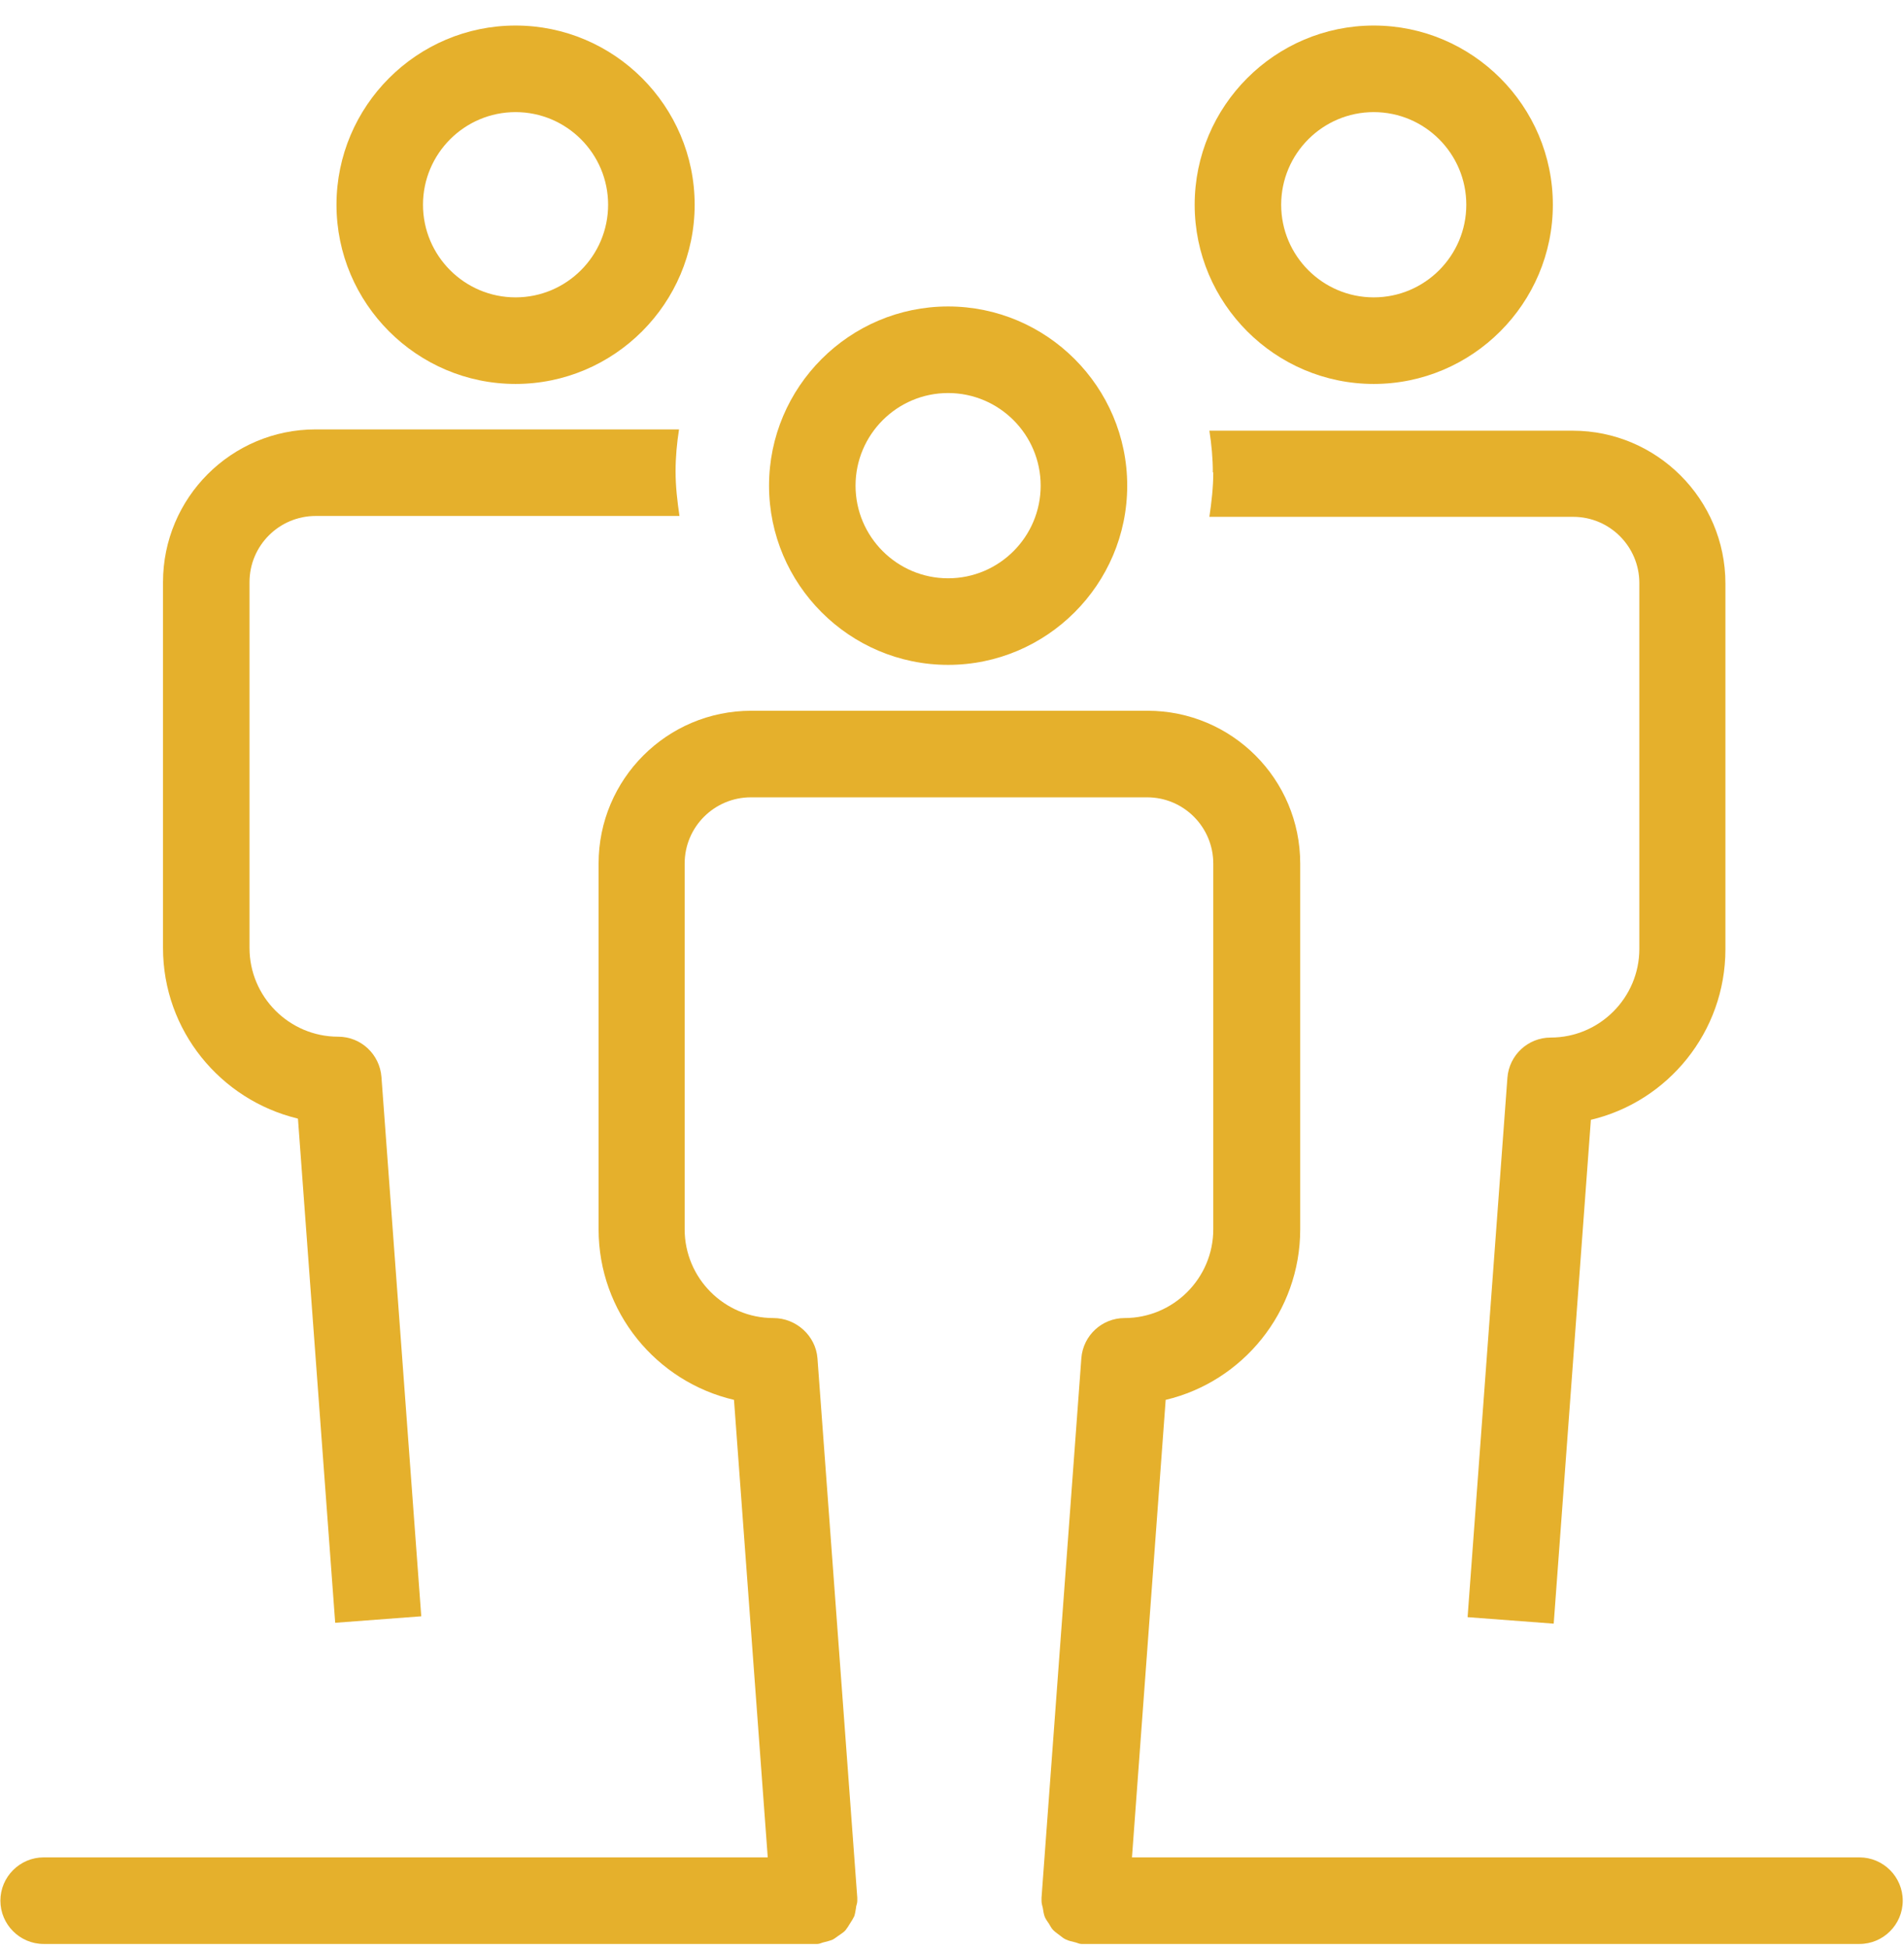 <svg width="44" height="45" viewBox="0 0 44 45" fill="none" xmlns="http://www.w3.org/2000/svg">
<path d="M42.992 42.91H26.159L26.938 32.34C28.717 31.92 30.047 30.31 30.047 28.4V19.95C30.047 18 28.468 16.42 26.518 16.42H17.362C15.413 16.42 13.833 18 13.833 19.95V28.4C13.833 30.31 15.163 31.92 16.962 32.34L17.742 42.91H1.008C0.459 42.91 0.009 43.36 0.009 43.91C0.009 44.46 0.459 44.91 1.008 44.91H18.811C18.811 44.91 18.831 44.91 18.851 44.91C18.861 44.91 18.871 44.91 18.891 44.91C18.941 44.91 18.991 44.88 19.041 44.87C19.111 44.85 19.171 44.84 19.241 44.81C19.301 44.78 19.341 44.74 19.391 44.71C19.441 44.67 19.501 44.64 19.541 44.59C19.581 44.54 19.611 44.49 19.641 44.44C19.681 44.38 19.711 44.33 19.741 44.27C19.761 44.21 19.771 44.14 19.781 44.08C19.781 44.03 19.811 43.98 19.811 43.92C19.811 43.91 19.811 43.9 19.811 43.88C19.811 43.87 19.811 43.86 19.811 43.84L18.891 31.38C18.851 30.86 18.401 30.45 17.872 30.45C16.742 30.45 15.822 29.53 15.822 28.4V19.95C15.822 19.1 16.512 18.42 17.352 18.42H26.508C27.358 18.42 28.038 19.11 28.038 19.95V28.4C28.038 29.53 27.118 30.45 25.988 30.45C25.469 30.45 25.029 30.85 24.989 31.38L24.069 43.84C24.069 43.84 24.069 43.86 24.069 43.88C24.069 43.89 24.069 43.9 24.069 43.92C24.069 43.98 24.089 44.03 24.099 44.08C24.109 44.15 24.119 44.21 24.139 44.27C24.159 44.33 24.199 44.38 24.239 44.44C24.269 44.49 24.299 44.55 24.339 44.59C24.389 44.64 24.439 44.67 24.489 44.71C24.539 44.75 24.589 44.79 24.639 44.81C24.699 44.84 24.769 44.85 24.839 44.87C24.889 44.88 24.939 44.91 24.989 44.91C25.009 44.91 25.039 44.91 25.059 44.91H42.972C43.522 44.91 43.971 44.46 43.971 43.91C43.971 43.36 43.522 42.91 42.972 42.91H42.992Z" fill="#E5B02C"/>
<path d="M21.91 15.36C24.189 15.36 26.049 13.5 26.049 11.22C26.049 8.94 24.189 7.08 21.91 7.08C19.631 7.08 17.772 8.94 17.772 11.22C17.772 13.5 19.631 15.36 21.91 15.36ZM21.91 9.08C23.09 9.08 24.049 10.04 24.049 11.22C24.049 12.4 23.09 13.36 21.91 13.36C20.731 13.36 19.771 12.4 19.771 11.22C19.771 10.04 20.731 9.08 21.91 9.08Z" fill="#E5B02C"/>
<path d="M11.914 8.87C14.193 8.87 16.053 7.01 16.053 4.73C16.053 2.45 14.193 0.59 11.914 0.59C9.635 0.59 7.776 2.45 7.776 4.73C7.776 7.01 9.635 8.87 11.914 8.87ZM11.914 2.59C13.094 2.59 14.053 3.55 14.053 4.73C14.053 5.91 13.094 6.87 11.914 6.87C10.735 6.87 9.775 5.91 9.775 4.73C9.775 3.55 10.735 2.59 11.914 2.59Z" fill="#E5B02C"/>
<path d="M6.886 25.85L7.746 37.49L9.735 37.34L8.815 24.88C8.775 24.36 8.345 23.95 7.815 23.95C6.686 23.95 5.766 23.03 5.766 21.9V13.45C5.766 12.6 6.456 11.92 7.296 11.92H15.702C15.652 11.58 15.612 11.24 15.612 10.89C15.612 10.56 15.642 10.24 15.692 9.92H7.296C5.346 9.92 3.767 11.5 3.767 13.45V21.9C3.767 23.81 5.097 25.41 6.876 25.84L6.886 25.85Z" fill="#E5B02C"/>
<path d="M31.746 8.87C34.025 8.87 35.885 7.01 35.885 4.73C35.885 2.45 34.025 0.59 31.746 0.59C29.467 0.59 27.608 2.45 27.608 4.73C27.608 7.01 29.467 8.87 31.746 8.87ZM31.746 2.59C32.926 2.59 33.885 3.55 33.885 4.73C33.885 5.91 32.926 6.87 31.746 6.87C30.567 6.87 29.607 5.91 29.607 4.73C29.607 3.55 30.567 2.59 31.746 2.59Z" fill="#E5B02C"/>
<path d="M28.038 10.91C28.038 11.26 27.998 11.6 27.948 11.94H36.354C37.204 11.94 37.884 12.63 37.884 13.47V21.92C37.884 23.05 36.964 23.97 35.835 23.97C35.315 23.97 34.875 24.37 34.835 24.9L33.915 37.36L35.905 37.51L36.764 25.87C38.544 25.45 39.873 23.84 39.873 21.93V13.48C39.873 11.53 38.284 9.95 36.344 9.95H27.948C27.998 10.27 28.028 10.59 28.028 10.92L28.038 10.91Z" fill="#E5B02C"/>
</svg>
